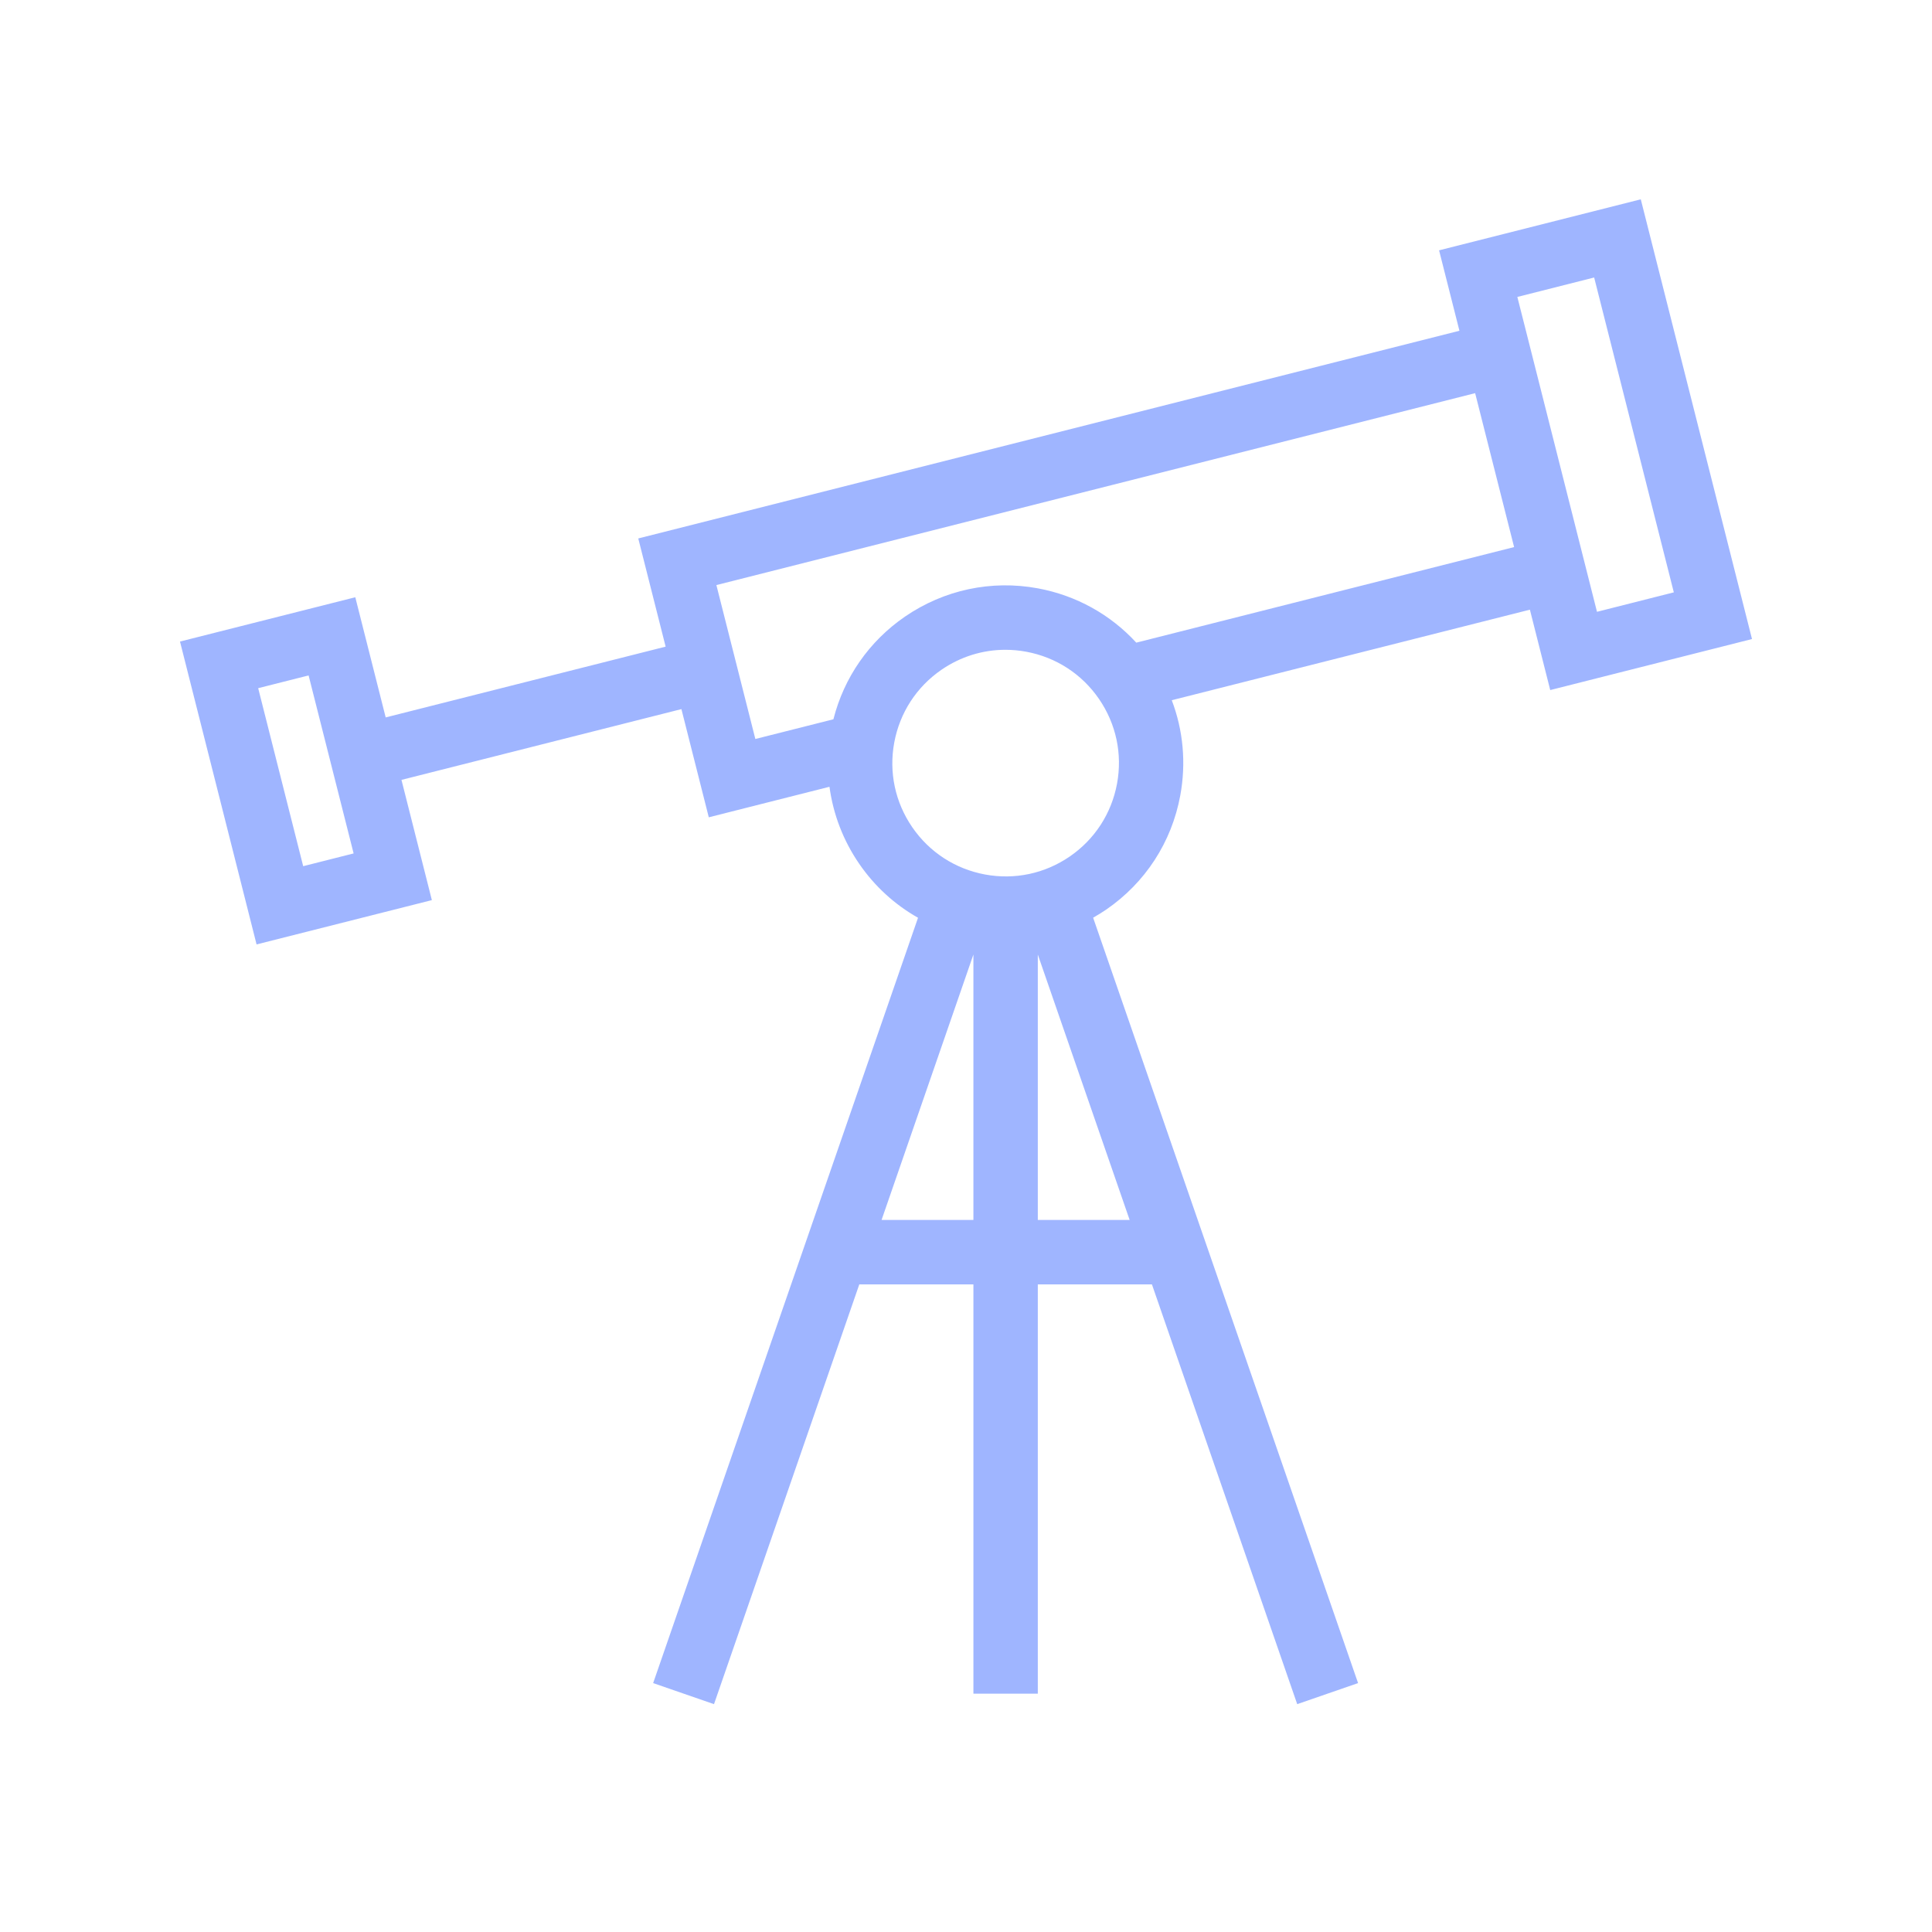 <?xml version="1.0" encoding="UTF-8"?>
<svg xmlns="http://www.w3.org/2000/svg" id="Icons" viewBox="0 0 300 300">
  <path d="M240.73,107.15l31.32-7.92-17.27-68.28-31.32,7.92,3.16,12.49-127.51,32.25,4.25,16.8-43.47,10.99-4.72-18.66-27.22,6.88,11.89,47.03,27.22-6.88-4.72-18.67,43.47-10.99,4.25,16.8,18.74-4.74c.57,4.24,2.12,8.32,4.61,11.95,2.41,3.51,5.53,6.35,9.14,8.39l-41.13,118.84,9.45,3.27,22.56-65.18h17.72v63.55h10v-63.55h17.72l22.56,65.18,9.45-3.27-41.14-118.85c.69-.39,1.37-.81,2.03-1.26,6.07-4.17,10.16-10.46,11.5-17.71.93-5.04.46-10.13-1.32-14.8l55.61-14.06,3.16,12.49ZM47.08,134.5l-6.99-27.64,7.83-1.98,6.99,27.64-7.83,1.98ZM136.89,189.43l14.26-41.21v41.21h-14.26ZM161.15,189.43v-41.21l14.26,41.21h-14.26ZM173.45,121.7c-.86,4.62-3.46,8.63-7.33,11.29-3.87,2.66-8.55,3.66-13.17,2.8-4.62-.86-8.63-3.46-11.29-7.33s-3.66-8.55-2.8-13.17c.86-4.62,3.46-8.63,7.33-11.29,2.97-2.04,6.4-3.1,9.93-3.1,1.08,0,2.16.1,3.24.3,4.62.86,8.63,3.46,11.29,7.33,2.66,3.87,3.66,8.55,2.8,13.17ZM176.45,99.8c-4.02-4.38-9.32-7.33-15.27-8.44-7.24-1.34-14.58.22-20.66,4.39-5.57,3.83-9.46,9.44-11.11,15.94l-12.12,3.06-6.05-23.9,117.82-29.8,6.05,23.9-58.67,14.84ZM235.61,46.11l11.93-3.02,12.37,48.89-11.93,3.02-11.2-44.29-.46-1.81h0l-.71-2.8Z" style="fill: #9fb5ff;"></path>
</svg>
